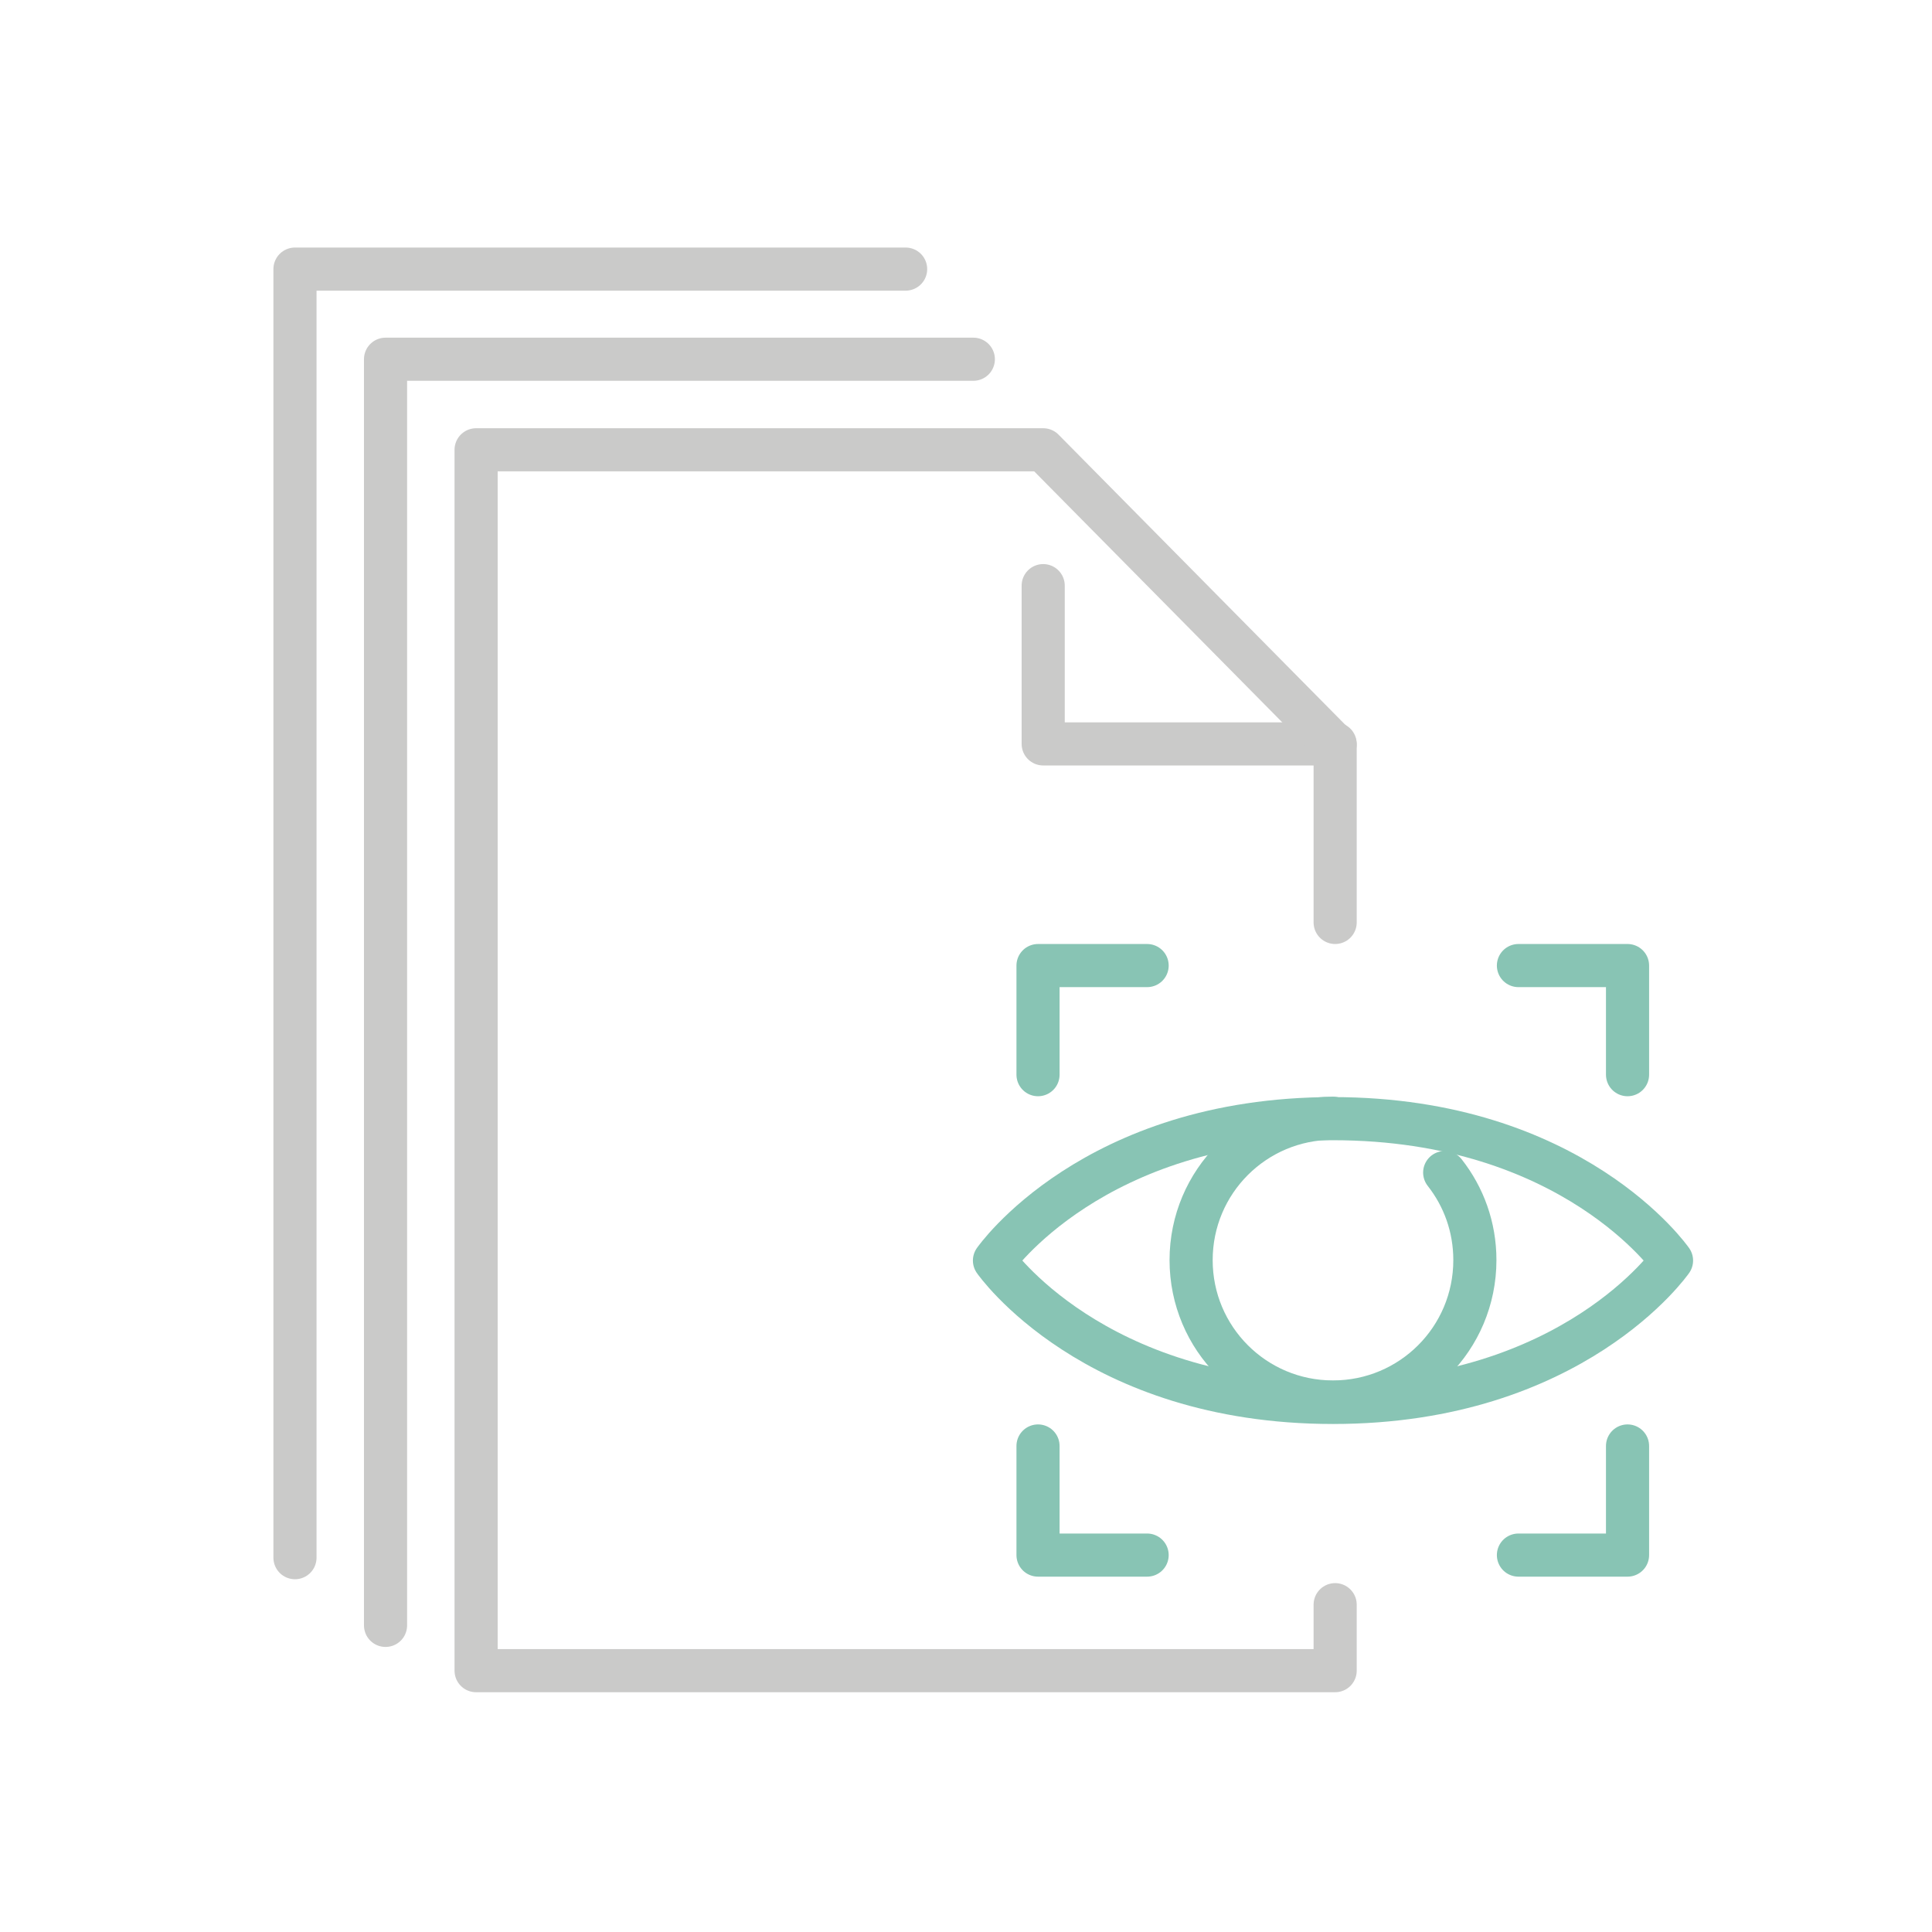 <?xml version="1.0" encoding="UTF-8"?> <svg xmlns="http://www.w3.org/2000/svg" id="Layer_1" version="1.1" viewBox="0 0 448 448"><defs><style> .st0 { stroke: #cacac9; } .st0, .st1 { fill: none; stroke-linecap: round; stroke-linejoin: round; stroke-width: 10px; } .st1 { stroke: #88c4b4; } </style></defs><polyline class="st0" points="309.6 172.5 241.9 172.5 241.9 135.8"></polyline><polyline class="st0" points="309.6 213.9 309.6 172.8 241.9 104.3 110.4 104.3 110.4 387.4 309.6 387.4 309.6 372.1"></polyline><polyline class="st0" points="89.4 376.9 89.4 83.3 225.7 83.3"></polyline><polyline class="st0" points="68.4 361.2 68.4 62.4 210 62.4"></polyline><g id="watch_list"><g id="the_earth"><path class="st1" d="M335,271.9c4.4,5.6,7,12.6,7,20.3,0,18.2-14.7,32.9-32.9,32.9s-32.9-14.7-32.9-32.9,14.7-32.9,32.9-32.9"></path></g><path class="st1" d="M309.1,325.2c55.7,0,78.5-32.9,78.5-32.9,0,0-22.8-32.9-78.5-32.9s-78.5,32.9-78.5,32.9c0,0,22.8,32.9,78.5,32.9h0Z"></path><polyline class="st1" points="266 360.6 240.7 360.6 240.7 335.3"></polyline><polyline class="st1" points="352.1 360.6 377.4 360.6 377.4 335.3"></polyline><polyline class="st1" points="266 223.9 240.7 223.9 240.7 249.2"></polyline><polyline class="st1" points="352.1 223.9 377.4 223.9 377.4 249.2"></polyline></g></svg> 